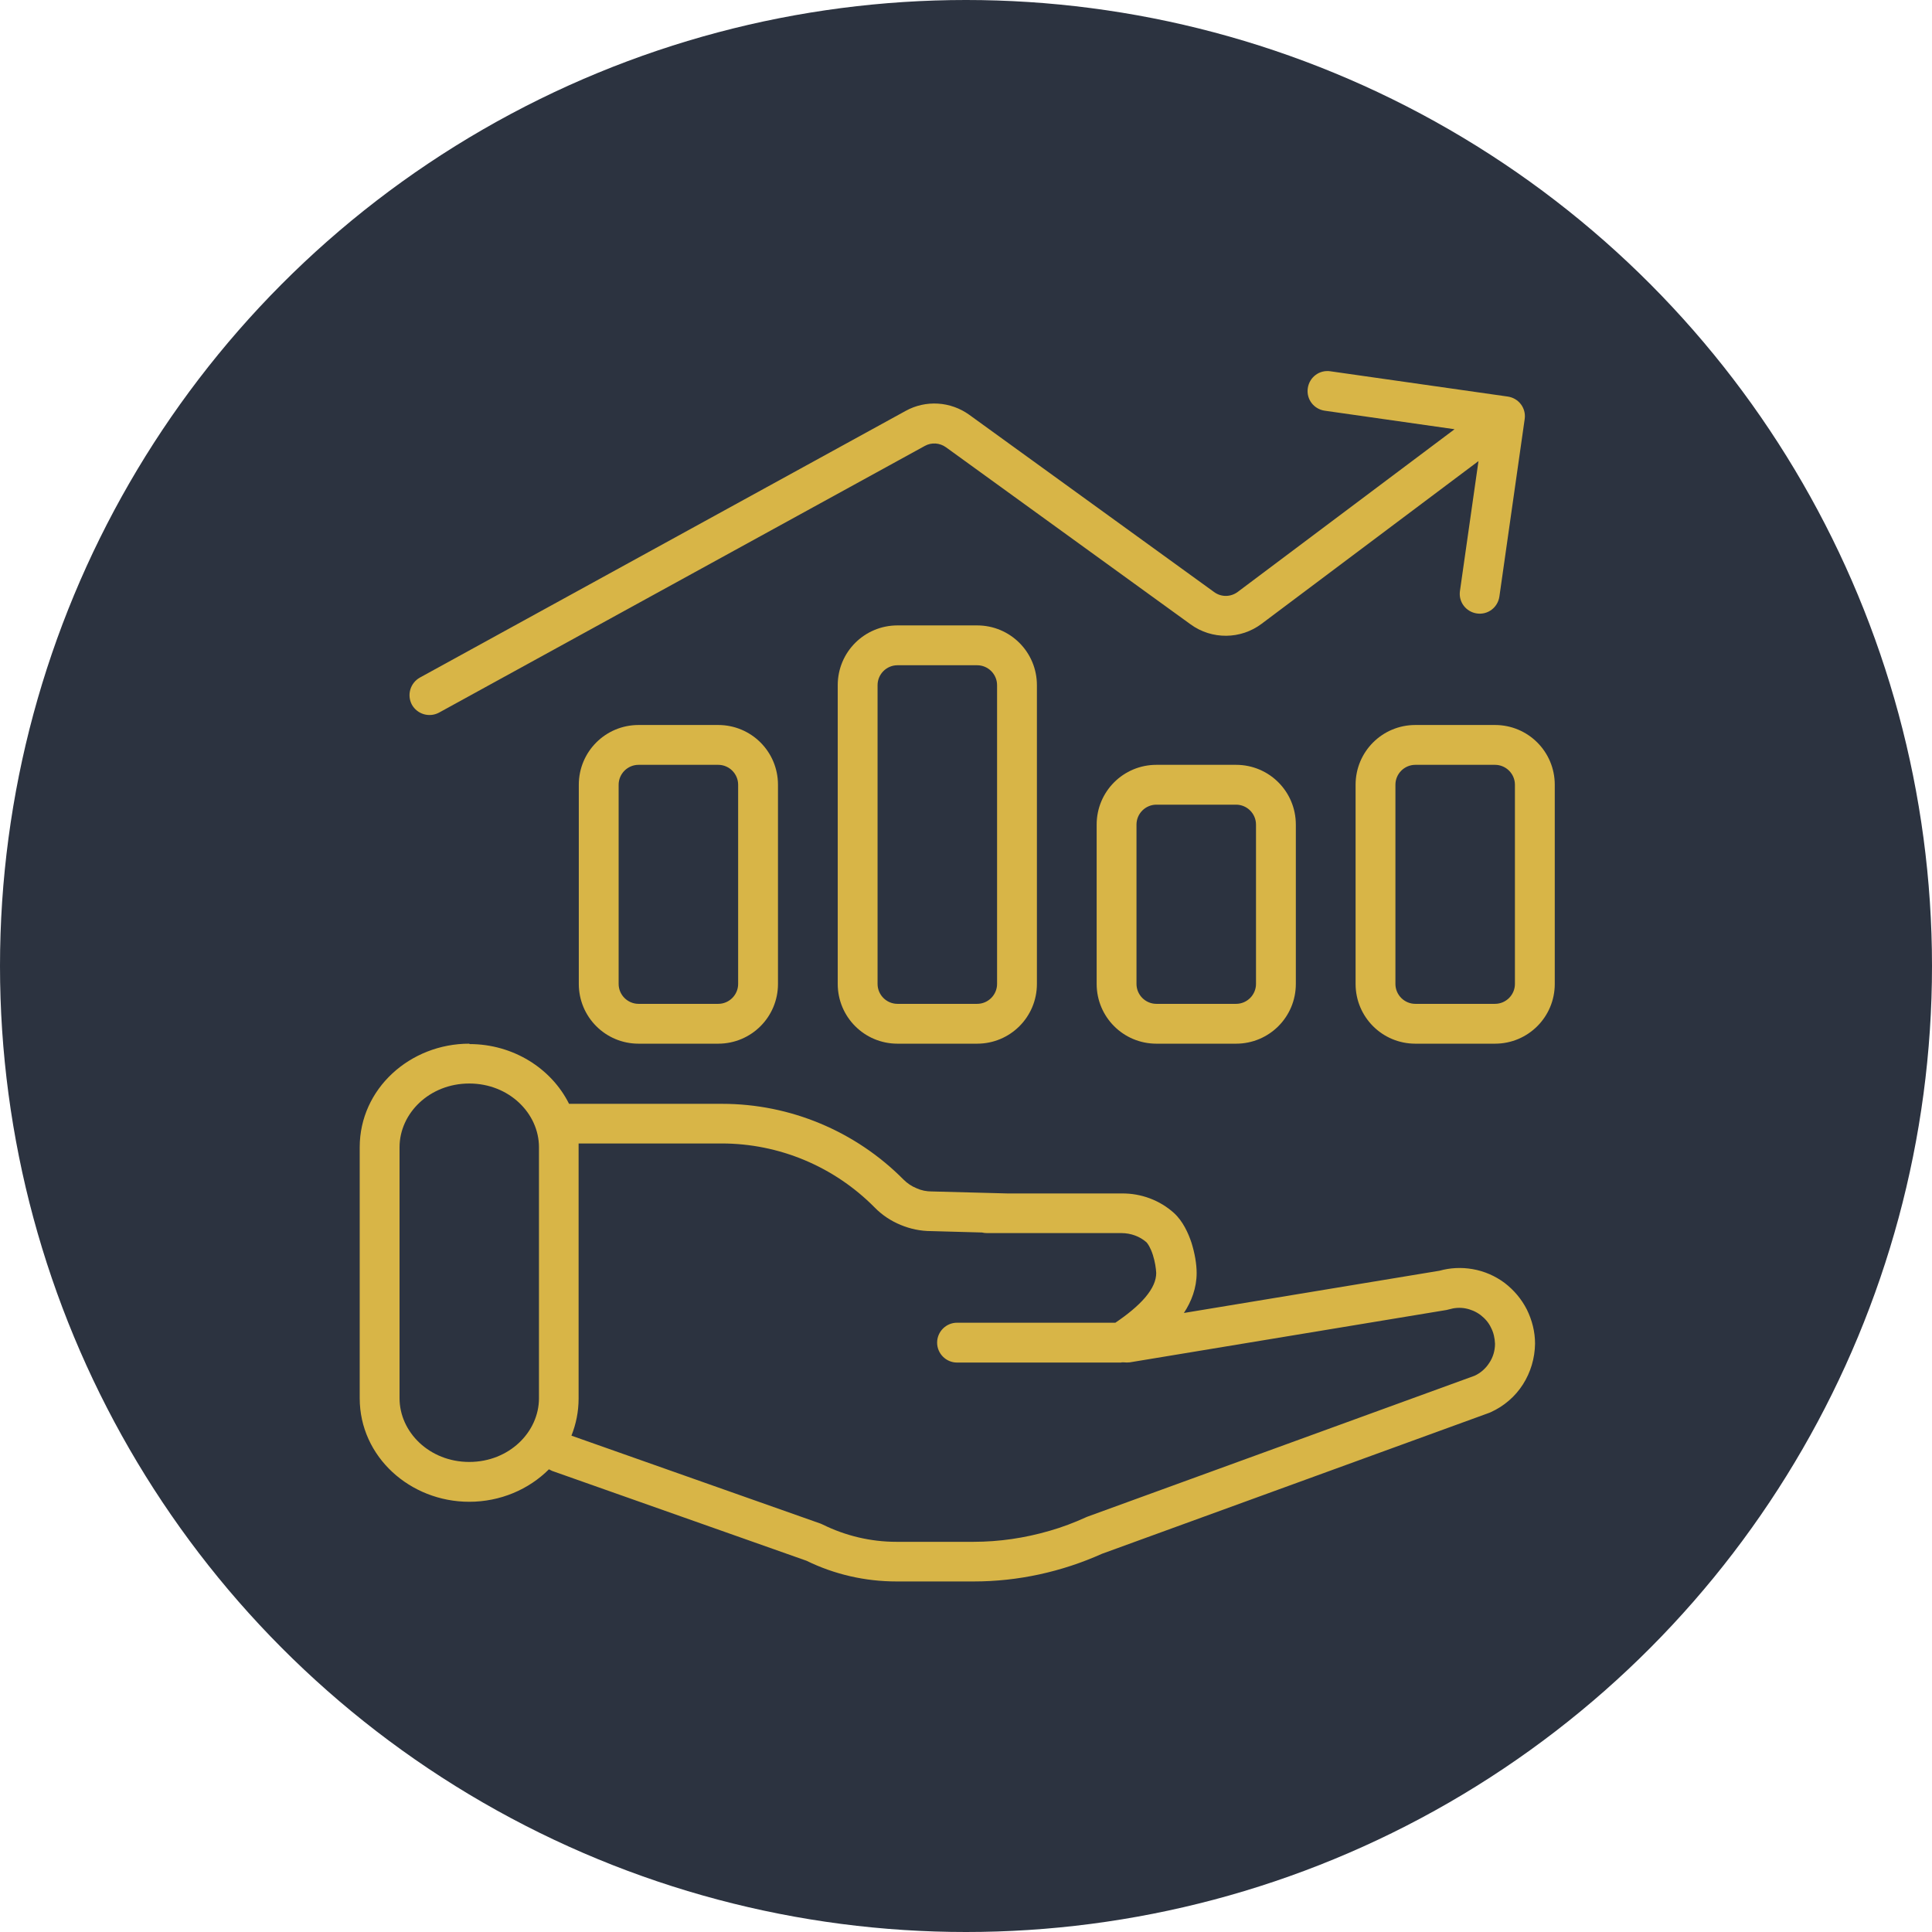 <?xml version="1.0" encoding="UTF-8"?> <svg xmlns="http://www.w3.org/2000/svg" id="Layer_2" data-name="Layer 2" viewBox="0 0 97 97"><defs><style> .cls-1 { fill-rule: evenodd; } .cls-1, .cls-2, .cls-3 { stroke-width: 0px; } .cls-1, .cls-3 { fill: #d8b547; } .cls-2 { fill: #2c3340; } </style></defs><g id="Layer_1-2" data-name="Layer 1"><g><circle class="cls-2" cx="48.5" cy="48.5" r="48.5"></circle><g><path class="cls-3" d="M76.55,21.04c.08-.55-.3-1.05-.85-1.13l-8.91-1.27c-.55-.08-1.05.3-1.13.85-.08.55.3,1.05.85,1.13l6.52.93-10.89,8.17c-.35.26-.83.27-1.19,0l-12.28-8.89c-.94-.68-2.19-.76-3.2-.2l-24.39,13.39c-.48.27-.66.87-.4,1.36.27.48.87.66,1.36.4l24.39-13.39c.34-.19.75-.16,1.07.07l12.28,8.89c1.06.77,2.51.76,3.56-.03l10.89-8.17-.93,6.52c-.08.55.3,1.05.85,1.13s1.05-.3,1.13-.85l1.27-8.91Z"></path><path class="cls-1" d="M42.06,34.4c0-1.66,1.34-3,3-3h4c1.66,0,3,1.34,3,3v15c0,1.66-1.34,3-3,3h-4c-1.66,0-3-1.34-3-3v-15ZM45.06,33.4c-.55,0-1,.45-1,1v15c0,.55.45,1,1,1h4c.55,0,1-.45,1-1v-15c0-.55-.45-1-1-1h-4Z"></path><path class="cls-1" d="M32.06,36.4c-1.66,0-3,1.34-3,3v10c0,1.66,1.34,3,3,3h4c1.66,0,3-1.34,3-3v-10c0-1.66-1.34-3-3-3h-4ZM31.06,39.4c0-.55.45-1,1-1h4c.55,0,1,.45,1,1v10c0,.55-.45,1-1,1h-4c-.55,0-1-.45-1-1v-10Z"></path><path class="cls-1" d="M23.56,52.4c-2.97,0-5.5,2.26-5.5,5.2v12.6c0,2.94,2.53,5.2,5.5,5.2,1.56,0,2.99-.62,4-1.63.05.03.11.05.16.08l12.77,4.51c1.41.69,2.95,1.04,4.52,1.04h3.88c2.22,0,4.41-.48,6.44-1.39l19.45-7.08s.05-.02.07-.03c.66-.3,1.22-.78,1.61-1.39.39-.61.6-1.32.61-2.05h0c0-.6-.15-1.18-.41-1.71-.27-.53-.65-.98-1.12-1.34-.47-.35-1.02-.59-1.6-.69-.56-.1-1.13-.07-1.67.08l-12.83,2.12c.38-.58.64-1.25.64-2.01h0c0-.46-.1-1.01-.26-1.52-.16-.48-.43-1.08-.88-1.49-.71-.64-1.65-.99-2.61-.98h-5.73l-3.78-.1h-.01s-.02,0-.02,0c-.27,0-.53-.05-.77-.16-.25-.1-.47-.25-.66-.44-2.41-2.43-5.69-3.8-9.1-3.8h-7.69c-.89-1.79-2.82-3-4.99-3ZM56.31,68.4s.08,0,.12,0c.09.01.19.01.29,0l15.91-2.63s.08-.02.12-.03c.27-.08.55-.1.82-.05s.53.16.76.33c.22.17.41.38.53.64.13.25.19.53.2.81,0,.34-.1.68-.29.96-.18.28-.43.5-.73.64l-19.45,7.08s-.05.02-.07.03c-.59.27-1.2.5-1.83.68-1.24.36-2.52.55-3.81.55h-3.88c-1.28,0-2.54-.3-3.68-.86-.04-.02-.07-.03-.11-.05l-12.52-4.42c.23-.58.36-1.2.36-1.87v-12.6c0-.07,0-.13,0-.2h7.18c2.88,0,5.64,1.15,7.68,3.21.37.38.82.68,1.31.88.48.2,1,.31,1.53.31l2.55.07c.08.02.17.03.25.03h6.75s0,0,0,0c.48,0,.93.17,1.26.46.06.06.2.26.32.63.11.34.16.69.17.91,0,.37-.16.77-.56,1.24-.36.42-.87.84-1.49,1.26h-7.95c-.55,0-1,.45-1,1s.45,1,1,1h8.25ZM20.06,57.6c0-1.7,1.5-3.2,3.5-3.2s3.5,1.5,3.5,3.2v12.6c0,1.7-1.5,3.2-3.5,3.2s-3.5-1.5-3.5-3.2v-12.6Z"></path><path class="cls-1" d="M58.06,38.4c-1.66,0-3,1.34-3,3v8c0,1.66,1.34,3,3,3h4c1.66,0,3-1.34,3-3v-8c0-1.66-1.34-3-3-3h-4ZM57.06,41.4c0-.55.45-1,1-1h4c.55,0,1,.45,1,1v8c0,.55-.45,1-1,1h-4c-.55,0-1-.45-1-1v-8Z"></path><path class="cls-1" d="M68.06,39.4c0-1.66,1.34-3,3-3h4c1.66,0,3,1.34,3,3v10c0,1.66-1.34,3-3,3h-4c-1.66,0-3-1.34-3-3v-10ZM71.06,38.4c-.55,0-1,.45-1,1v10c0,.55.45,1,1,1h4c.55,0,1-.45,1-1v-10c0-.55-.45-1-1-1h-4Z"></path></g></g></g></svg> 